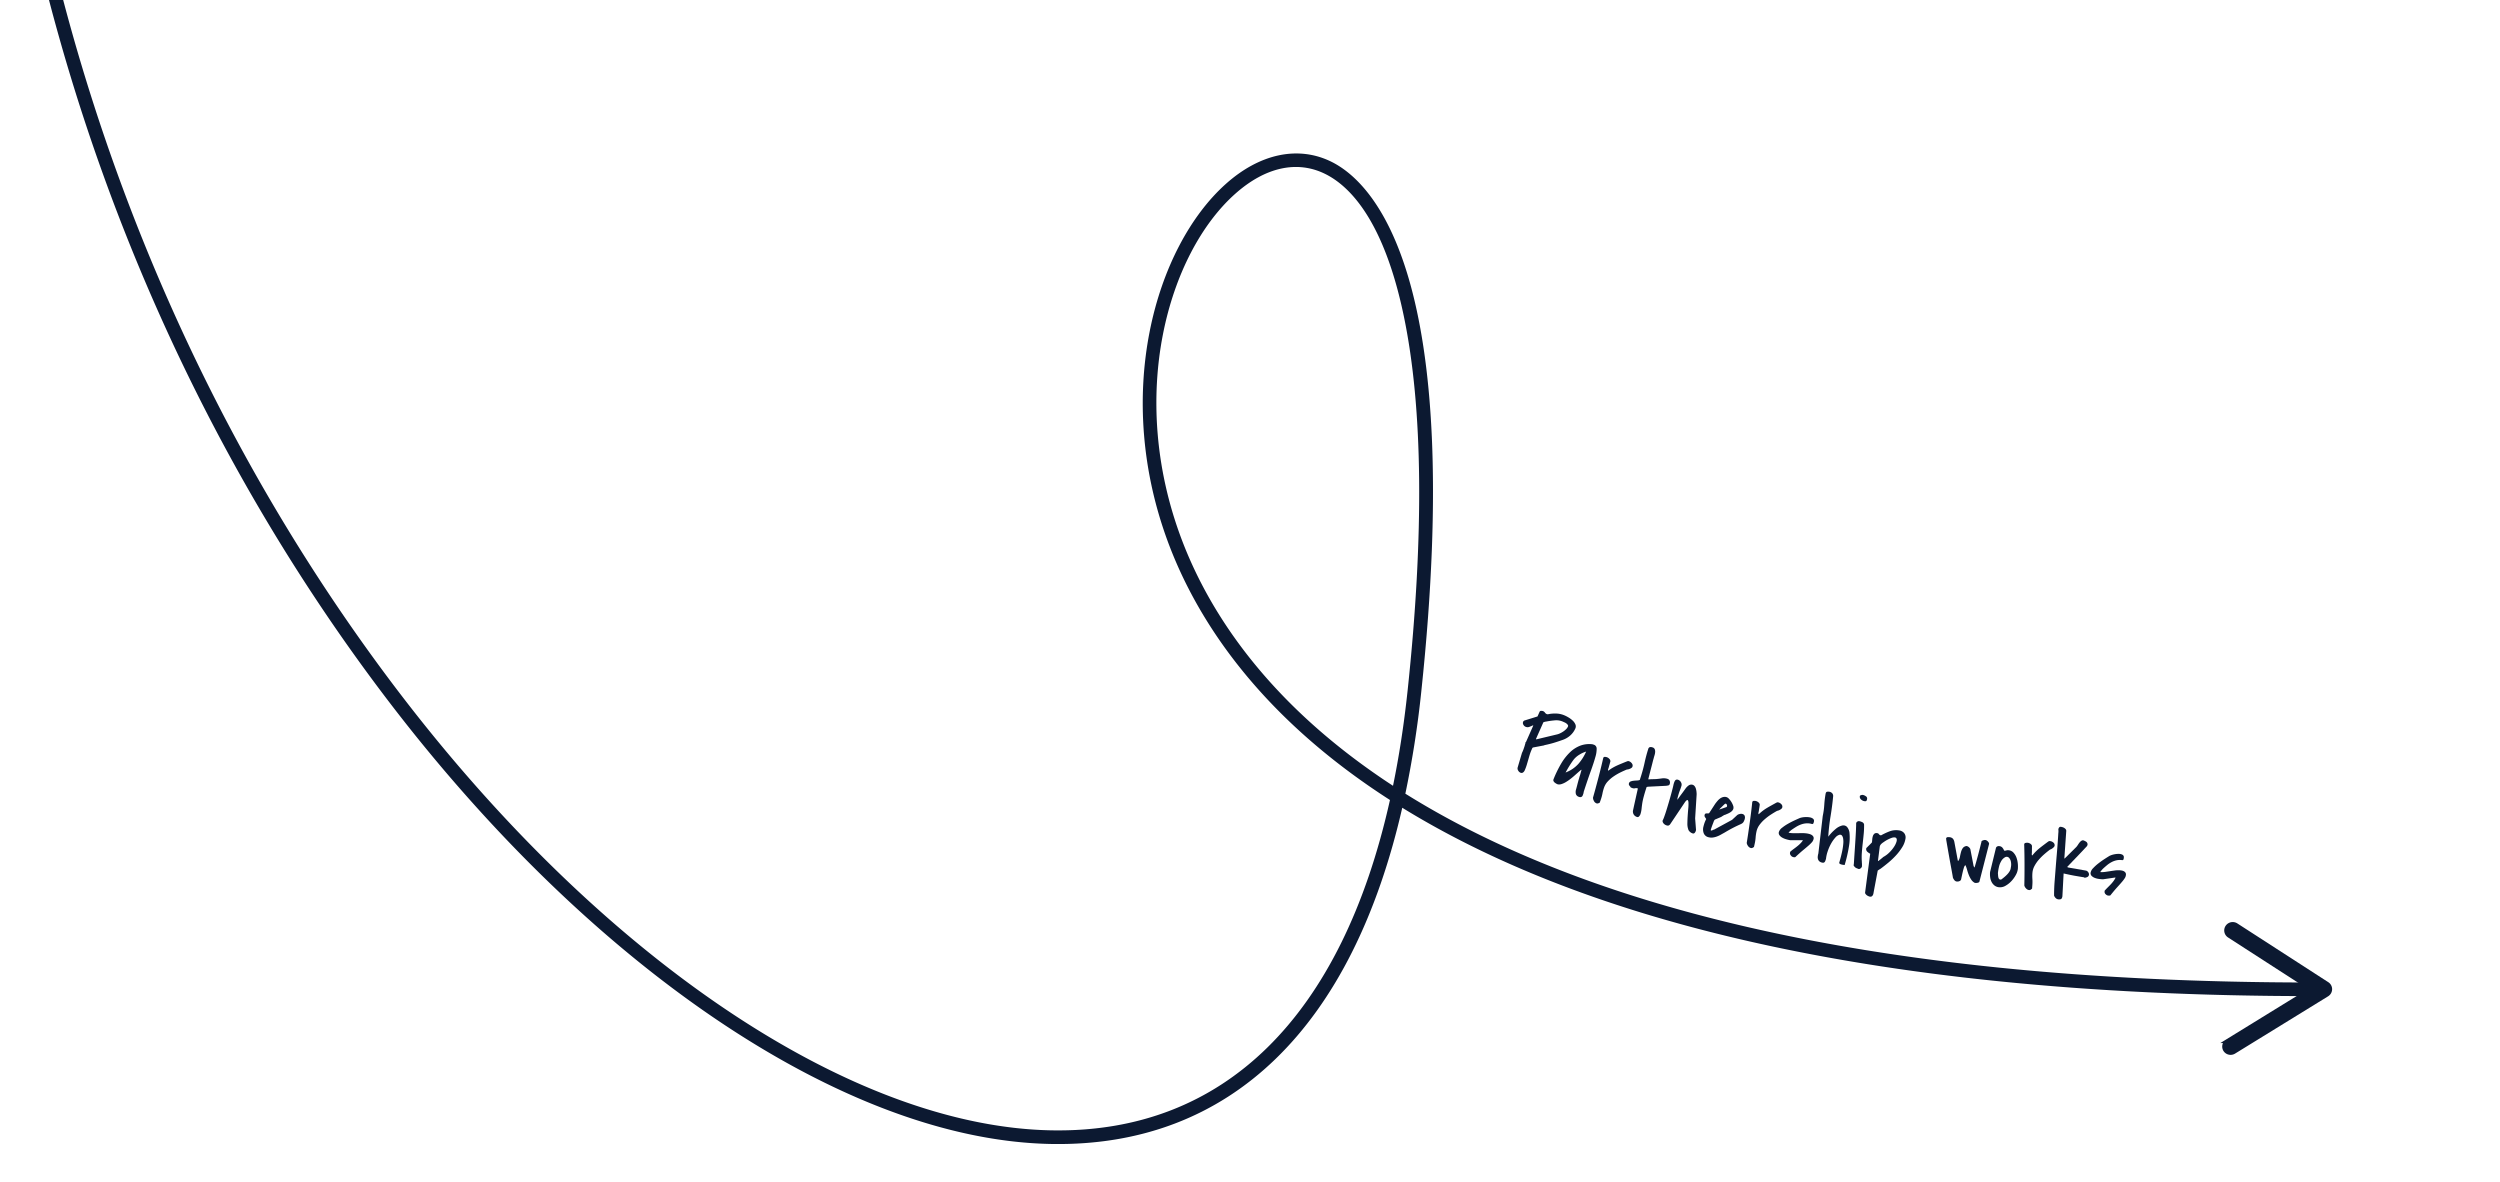 <svg xmlns="http://www.w3.org/2000/svg" xmlns:xlink="http://www.w3.org/1999/xlink" width="639" height="302" viewBox="0 0 639 302"><g id="Mask_Group_4107" data-name="Mask Group 4107" transform="translate(14146 4168)"><g id="Group_6104" data-name="Group 6104" transform="matrix(0.978, 0.208, -0.208, 0.978, -13740.848, -4859.648)"><g id="Group_4486" data-name="Group 4486" transform="matrix(0.545, 0.839, -0.839, 0.545, 4.082, 238.528)"><g id="Group_4087" data-name="Group 4087" transform="translate(0 0)"><path id="Path_5929" data-name="Path 5929" d="M46.352,0C29.619,17.432-22.388,79.7,10.9,149.046a144.228,144.228,0,0,0,15.733,25.636C11.773,192.954,4.923,221.334,8.365,253.614c4.154,38.921,22.478,79.167,51.6,113.325,34.428,40.381,83.514,71.748,141.95,90.71,95.481,30.983,200.576,33.027,295.924,5.76,84.61-24.2,149.384-69.485,169.046-118.189,17-42.119-.19-82.009-48.481-114.248,40.38-30.605,86.321-89.6,128.861-200.567l-2.307-.908C702.318,140.727,656.383,199.38,616.213,229.53a256.627,256.627,0,0,0-23.153-13.316c-94.855-48.453-125.31-35.155-134-27.186-6.8,6.232-8.364,15.955-4.3,26.68,8.485,22.386,39.635,46.222,80.655,46.3h.2c20.207,0,48.607-5.822,80.657-29.446,47.767,31.614,64.9,70.632,48.318,111.706C645.213,392.275,581.058,437,497.166,460.994c-94.883,27.136-199.469,25.1-294.5-5.735C72.463,413.01,17.947,320.084,10.828,253.344,7.481,221.983,14,194.444,28.21,176.688a139.017,139.017,0,0,0,43.2,35.874C92.52,223.8,116.767,229.41,136.283,227.58c15.017-1.413,24.912-6.966,27.152-15.239,1.69-6.245-.325-16.654-19.524-30.781-39.1-28.767-75.11-36.1-101.412-20.651a58.285,58.285,0,0,0-14.21,11.822A141.239,141.239,0,0,1,13.13,147.949c-32.585-67.877,18.547-129.064,35-146.2ZM29.847,174.727A55.947,55.947,0,0,1,43.74,163.08c25.4-14.923,60.463-7.639,98.717,20.511,14.086,10.363,20.687,20.339,18.592,28.086-1.923,7.1-11.267,12.113-24.995,13.4C109.443,227.588,62,215.159,29.847,174.727M535.619,259.5h-.2c-39.919-.079-70.161-23.085-78.35-44.693-3.73-9.845-2.433-18.34,3.652-23.918,5.319-4.877,16.842-9.847,41.556-5.812,23.719,3.87,53.888,15.1,89.668,33.378q11.94,6.1,22.12,12.663C582.88,253.856,555.3,259.5,535.619,259.5" transform="translate(0 7.96)" fill="#0C1931" stroke="#0C1931" stroke-width="1"></path><path id="Path_5930" data-name="Path 5930" d="M15.546,15.805A9.333,9.333,0,0,0,15.6,2.732a9.037,9.037,0,0,0-12.9-.05,9.332,9.332,0,0,0-.05,13.073,9.037,9.037,0,0,0,12.9.05" transform="translate(37.871 0.001)" fill="#0C1931" stroke="#0C1931" stroke-width="1"></path><path id="Path_5931" data-name="Path 5931" d="M.306,18.958a1.623,1.623,0,0,0,2.284.373L22.87,4.519l4.667,24.888a1.637,1.637,0,0,0,1.909,1.321,1.667,1.667,0,0,0,1.3-1.939L25.6,1.347a1.655,1.655,0,0,0-1-1.229,1.614,1.614,0,0,0-1.561.2L.679,16.643a1.649,1.649,0,0,0-.563.731,1.683,1.683,0,0,0,.19,1.584" transform="translate(722.929 34.07)" fill="#0C1931" stroke="#0C1931" stroke-width="1"></path></g></g><g id="Group_4489" data-name="Group 4489" transform="translate(186.468 809.057) rotate(21)"><g id="Group_4488" data-name="Group 4488" transform="translate(0 0)"><path id="Path_6805" data-name="Path 6805" d="M4.1,52.9a8.019,8.019,0,0,0-.163-.947c-.075-.312-.152-.623-.235-.936-.028-.076-.069-.2-.12-.369s-.08-.272-.084-.3a.329.329,0,0,0-.065-.1.292.292,0,0,1-.064-.1l.039-.054c.039-.055.052-.081.037-.079l-.733-4.577-.095.016c-.154.251-.338.524-.55.817a1.248,1.248,0,0,1-.841.522,1.189,1.189,0,0,1-.765-.145.833.833,0,0,1-.454-.632L0,45.965a.18.18,0,0,1,.012-.075c.01-.034.021-.069.032-.1a1.19,1.19,0,0,1,.028-.127l2.284-2.747-.208-1.3a.409.409,0,0,1,.225-.413,1.231,1.231,0,0,1,.454-.207,1.134,1.134,0,0,1,.594.063,1.014,1.014,0,0,0,.546.071.7.7,0,0,0,.4-.21c.112-.116.224-.221.338-.322A9.04,9.04,0,0,1,6.32,39.484,5.94,5.94,0,0,1,8.159,38.9a8.242,8.242,0,0,1,1.093-.09,5.616,5.616,0,0,1,1.256.1,2.875,2.875,0,0,1,1.079.435,1.3,1.3,0,0,1,.558.907,5.094,5.094,0,0,1-.1,2.107,5.678,5.678,0,0,1-.91,1.92q-.843,1.108-1.589,1.993T7.854,48.09a.315.315,0,0,0-.038.068.412.412,0,0,1-.038.066L5.732,50.179a.428.428,0,0,0-.064.363c.027.166.043.273.052.32a11.25,11.25,0,0,0,.3,1.351q.192.662.4,1.335c.135.447.268.9.4,1.346a11.88,11.88,0,0,1,.3,1.362,1.3,1.3,0,0,1-.07.7.681.681,0,0,1-.58.4,1.213,1.213,0,0,1-.744-.161.951.951,0,0,1-.515-.563Zm1.165-4.879,3.789-3.985a3.748,3.748,0,0,0,.49-.65,6.337,6.337,0,0,0,.429-.821,4.757,4.757,0,0,0,.284-.885,2.25,2.25,0,0,0,.037-.832.419.419,0,0,0-.261-.334,1.429,1.429,0,0,0-.492-.117A2.521,2.521,0,0,0,9,40.417l-.439.07a4.08,4.08,0,0,0-1.878.8q-.811.629-1.53,1.3a.983.983,0,0,1-.168.161,3.2,3.2,0,0,0-.254.235c-.084.087-.155.167-.216.242a.25.25,0,0,0-.08.182l.719,4.505Z" transform="translate(0 8.899)" fill="#0C1931"></path><path id="Path_6806" data-name="Path 6806" d="M16.545,47.8q-.135.42-.3,1.006c-.107.39-.223.805-.343,1.247s-.263.888-.424,1.337a11.22,11.22,0,0,1-.527,1.249,5.208,5.208,0,0,1-.639,1,1.885,1.885,0,0,1-.786.59,3.093,3.093,0,0,1-.43.053,2.8,2.8,0,0,1-.494-.021,1.039,1.039,0,0,1-.436-.156.564.564,0,0,1-.238-.38,28.649,28.649,0,0,1-.545-4.434,13.437,13.437,0,0,1,.323-3.671,7.81,7.81,0,0,1,1.3-2.854A6.594,6.594,0,0,1,15.4,40.8c.031-.007.089-.022.173-.048s.143-.042.173-.048a1.042,1.042,0,0,1,1.157.435,7.162,7.162,0,0,1,.906,2.02q.45,1.414.976,3.672t1.368,5.394a2.4,2.4,0,0,1,.175.429c.033.124.068.272.1.445a.659.659,0,0,1-.1.572.832.832,0,0,1-.505.289,1.151,1.151,0,0,1-1.041-.178,2.243,2.243,0,0,1-.585-.933c0-.016-.041-.139-.112-.37s-.16-.494-.262-.792-.2-.6-.3-.907-.173-.561-.231-.761l-.02-.095a3.9,3.9,0,0,1-.179-.575,6.567,6.567,0,0,0-.2-.67c-.086-.261-.165-.521-.235-.786Zm-1.476-4.55a6.521,6.521,0,0,0-.985,1.527,5.7,5.7,0,0,0-.551,1.731c-.03.252-.05.591-.06,1.018s-.01.847,0,1.261.03.8.052,1.142.043.568.061.661c.016,0,.033-.022.049-.059a.894.894,0,0,1,.045-.084,8.355,8.355,0,0,0,1.431-3.468,12.326,12.326,0,0,0-.045-3.73" transform="translate(2.608 9.326)" fill="#0C1931"></path><path id="Path_6807" data-name="Path 6807" d="M21.419,52.445q-.249-.828-.695-2.216t-.939-2.873q-.492-1.486-.959-2.807T18.088,42.5a.39.39,0,0,1,.186-.465,1.719,1.719,0,0,1,.513-.223,1.544,1.544,0,0,1,.734.021.864.864,0,0,1,.58.4q.02.092.1.332c.055.16.107.325.157.494s.1.334.155.493.09.272.106.333c.021.093.038.163.049.21s.023.09.032.128a.387.387,0,0,0,.053.123c.028.043.069.116.127.216.023-.038.049-.086.076-.141s.048-.093.06-.113q.243-.627.5-1.12t.538-.944q.286-.452.644-.97c.238-.345.515-.746.833-1.2.075-.1.132-.176.168-.226a1.043,1.043,0,0,1,.107-.124.387.387,0,0,1,.117-.077,1.283,1.283,0,0,1,.183-.057,1.518,1.518,0,0,1,.87.075.861.861,0,0,1,.585.637.607.607,0,0,1-.036.366,1.864,1.864,0,0,1-.2.395,2.713,2.713,0,0,1-.273.35,1.387,1.387,0,0,1-.278.238q-.478.684-.988,1.535a14.124,14.124,0,0,0-.9,1.785,8.8,8.8,0,0,0-.558,1.888,4.433,4.433,0,0,0,.044,1.817,10.7,10.7,0,0,0,.492,1.535,10.98,10.98,0,0,1,.494,1.537l.2.816c-.1.155-.179.283-.256.384a.615.615,0,0,1-.368.211,1.174,1.174,0,0,1-.852-.154,1.692,1.692,0,0,1-.655-.57" transform="translate(4.144 9.073)" fill="#0C1931"></path><path id="Path_6808" data-name="Path 6808" d="M28.1,45.394a1.1,1.1,0,0,0-.535.321,1.14,1.14,0,0,1-.557.328c-.032.009-.113.027-.246.055s-.216.047-.247.055a.8.8,0,0,0-.259-.128c-.09-.026-.181-.054-.273-.087a.794.794,0,0,1-.251-.143.585.585,0,0,1-.17-.3.716.716,0,0,1,.122-.644,3.058,3.058,0,0,1,.543-.561c.216-.176.44-.345.669-.508a2.228,2.228,0,0,0,.525-.493l-.28-1.019q-.47-1.711-1.108-3.393t-1.1-3.37A.674.674,0,0,1,25,34.843a1.247,1.247,0,0,1,.588-.311.865.865,0,0,1,.756.077,1.644,1.644,0,0,1,.49.563,3.571,3.571,0,0,1,.316.784c.079.286.152.526.224.723.055.2.167.552.339,1.052s.349,1.033.537,1.594.368,1.1.538,1.6.291.849.363,1.046c.057-.032.165-.108.323-.226s.328-.24.51-.365.353-.241.513-.352.275-.192.344-.245c.355-.279.719-.584,1.094-.911a3.115,3.115,0,0,1,1.234-.675.872.872,0,0,1,.792.118,1.2,1.2,0,0,1,.444.663.49.49,0,0,1-.111.5,4.832,4.832,0,0,1-.417.388L30.1,43.6a1.535,1.535,0,0,1-.117.119.589.589,0,0,0-.111.141l.2.741q.223.809.5,1.668a16.875,16.875,0,0,0,.612,1.637q.306.664.631,1.3a7.084,7.084,0,0,1,.514,1.328,1.651,1.651,0,0,1,.014.594.48.48,0,0,1-.344.468,1.479,1.479,0,0,1-1.12-.09,1.512,1.512,0,0,1-.714-.875q-.446-1.171-.969-2.572t-1-2.688Z" transform="translate(5.706 7.907)" fill="#0C1931"></path><path id="Path_6809" data-name="Path 6809" d="M42.679,46.575a4.277,4.277,0,0,1-.933-1.106q-.47-.747-.944-1.592t-.9-1.656a11.339,11.339,0,0,0-.758-1.275c-.221-.309-.407-.465-.559-.467s-.248.253-.29.768L38.2,48.011a1.019,1.019,0,0,1-.136.534.912.912,0,0,1-.488.289,1.543,1.543,0,0,1-.408.064,1.6,1.6,0,0,1-.444-.052,1.249,1.249,0,0,1-.393-.179.738.738,0,0,1-.263-.321,7.435,7.435,0,0,0-.187-1.049c-.113-.5-.262-1.076-.445-1.722s-.381-1.328-.593-2.041-.418-1.378-.617-2-.377-1.149-.532-1.6-.261-.736-.318-.869c-.047-.152-.092-.31-.134-.473a2.106,2.106,0,0,1-.069-.468.677.677,0,0,1,.1-.4.756.756,0,0,1,.431-.272,1.214,1.214,0,0,1,.928.116,1.14,1.14,0,0,1,.62.663q.184.6.307,1.2c.082.4.184.8.307,1.2q.114.367.192.62a2.736,2.736,0,0,0,.284.59q.013-.2.031-.713t.058-1.073q.039-.564.06-1.062c.016-.331.027-.564.034-.7a3.379,3.379,0,0,1,.209-1.033,1.2,1.2,0,0,1,.7-.733.993.993,0,0,1,.687-.012,1.946,1.946,0,0,1,.66.387,4.28,4.28,0,0,1,.557.581c.165.209.3.39.395.545l3.006,5.328,1.771,2.317c.02.011.041.049.061.119s.038.118.047.149a1.3,1.3,0,0,1,.041.578.474.474,0,0,1-.365.4,1.787,1.787,0,0,1-.87.031,1.3,1.3,0,0,1-.747-.385" transform="translate(7.606 8.363)" fill="#0C1931"></path><path id="Path_6810" data-name="Path 6810" d="M51.418,37.02a5.53,5.53,0,0,1,.114.671,1.183,1.183,0,0,1-.054.475,2.1,2.1,0,0,1-.258.506q-.184.28-.494.778t-.755,1.286q-.441.786-1.04,2.005c-.165.309-.334.629-.509.96a6.912,6.912,0,0,1-.585.922,4.828,4.828,0,0,1-.717.765,2.665,2.665,0,0,1-.892.508,1.7,1.7,0,0,1-1.656-.17,2.762,2.762,0,0,1-.975-1.367q-.194-.568-.291-.966a8.439,8.439,0,0,1-.171-1.058q-.328-.14-.568-.25a.644.644,0,0,1-.341-.4.451.451,0,0,1,0-.407.775.775,0,0,1,.252-.225c.106-.061.207-.125.3-.193a.359.359,0,0,0,.165-.259c0-.1,0-.286,0-.558s0-.553,0-.851,0-.574,0-.838,0-.445,0-.547q.028-.439.085-.9a3.771,3.771,0,0,1,.21-.87,2.363,2.363,0,0,1,.435-.733,1.711,1.711,0,0,1,.76-.488,1.418,1.418,0,0,1,.755.021,5,5,0,0,1,.967.342,4.516,4.516,0,0,1,.865.53,1.348,1.348,0,0,1,.475.573,1.327,1.327,0,0,1,.054.68,2.435,2.435,0,0,1-.219.658,5.182,5.182,0,0,1-.359.618c-.136.2-.258.385-.369.557a.258.258,0,0,0-.075.076,1.113,1.113,0,0,1-.09.107c-.011.021-.033.066-.069.138s-.071.148-.112.229-.075.161-.108.24-.053.128-.064.149a3.244,3.244,0,0,1-.187.3q-.144.214-.311.461t-.312.462c-.095.143-.161.236-.2.283l-.028.213a1.435,1.435,0,0,0,.057.424c.047.213.1.454.156.72s.12.538.188.811.13.493.188.659a.069.069,0,0,0,.037.038.141.141,0,0,0,.085.022.507.507,0,0,0,.286-.275,1,1,0,0,1,.263-.344l2.487-4.6.443-1.749a1.516,1.516,0,0,1,.323-.5,1.482,1.482,0,0,1,.6-.434.894.894,0,0,1,.676.011,1.222,1.222,0,0,1,.564.8m-5.6-.065a.3.3,0,0,0,0-.3.693.693,0,0,0-.234-.275.456.456,0,0,0-.32-.081c-.113.014-.193.1-.237.272-.025.076-.063.224-.114.444s-.1.446-.15.674-.089.423-.118.585-.026.221.009.175Z" transform="translate(9.672 7.972)" fill="#0C1931"></path><path id="Path_6811" data-name="Path 6811" d="M53.562,42.943q-.345-.793-.95-2.119t-1.27-2.743q-.666-1.418-1.283-2.674t-.975-1.944a.392.392,0,0,1,.129-.483A1.751,1.751,0,0,1,49.7,32.7a1.548,1.548,0,0,1,.731-.065.861.861,0,0,1,.622.333c.022.06.07.166.144.318s.144.31.213.471.139.32.213.472.12.258.143.318c.033.09.058.157.075.2s.032.087.045.125a.422.422,0,0,0,.069.114c.032.041.082.107.151.2.018-.041.038-.091.059-.15s.037-.1.045-.119q.17-.651.361-1.17t.423-1q.232-.483.525-1.039t.687-1.291c.063-.108.109-.189.14-.245a1.068,1.068,0,0,1,.091-.135.366.366,0,0,1,.107-.091,1.142,1.142,0,0,1,.176-.077,1.5,1.5,0,0,1,.873-.028.858.858,0,0,1,.656.563.629.629,0,0,1,.009.369,1.859,1.859,0,0,1-.154.414,2.764,2.764,0,0,1-.231.38,1.355,1.355,0,0,1-.246.27q-.395.734-.8,1.64a14.03,14.03,0,0,0-.687,1.88A8.678,8.678,0,0,0,53.8,37.3a4.433,4.433,0,0,0,.256,1.8,10.638,10.638,0,0,0,.671,1.467,10.716,10.716,0,0,1,.67,1.468l.291.788c-.076.165-.145.3-.208.409a.613.613,0,0,1-.341.253,1.175,1.175,0,0,1-.864-.052,1.7,1.7,0,0,1-.718-.489" transform="translate(11.247 6.832)" fill="#0C1931"></path><path id="Path_6812" data-name="Path 6812" d="M62.38,39.273a1.751,1.751,0,0,1-.069-.205.336.336,0,0,1,.031-.219q.135-.441.325-.942c.125-.333.245-.665.355-.992a8.942,8.942,0,0,0,.277-1,5.878,5.878,0,0,0,.129-.98l-.053-.134-2.687,1.758-.334.133c-.209.084-.472.17-.788.261a4.4,4.4,0,0,1-.969.164,2.25,2.25,0,0,1-.9-.122.978.978,0,0,1-.584-.6,2.165,2.165,0,0,1,.086-1.351,11.128,11.128,0,0,1,.72-1.7q.452-.876.953-1.668t.81-1.25a4.91,4.91,0,0,1,.945-.876,5.164,5.164,0,0,1,1.116-.636,1.856,1.856,0,0,1,.848-.14.71.71,0,0,1,.595.525,2.246,2.246,0,0,1,.117.393.359.359,0,0,1-.182.356,4.05,4.05,0,0,0-1.3.629,4.934,4.934,0,0,0-.983.97,6.663,6.663,0,0,0-.736,1.208c-.207.434-.4.878-.585,1.328-.048.14-.1.329-.162.568a1.409,1.409,0,0,0-.074.4l.009.022a6.34,6.34,0,0,0,1.106-.565q.524-.337,1.046-.685t1.045-.685a6.535,6.535,0,0,1,1.129-.575,4.391,4.391,0,0,1,.505-.161,1.769,1.769,0,0,1,.559-.053,1.1,1.1,0,0,1,.5.151.829.829,0,0,1,.334.423,1.815,1.815,0,0,1,.111.9,8.449,8.449,0,0,1-.254,1.185q-.2.712-.525,1.743t-.712,2.6c-.012.057-.071.116-.177.175a2.494,2.494,0,0,1-.27.132,1.082,1.082,0,0,1-.743-.016.835.835,0,0,1-.562-.475" transform="translate(13.08 6.596)" fill="#0C1931"></path><path id="Path_6813" data-name="Path 6813" d="M63.418,28.373a19.477,19.477,0,0,0-1.228-2.61,24.68,24.68,0,0,1-1.26-2.569q-.177-.42.025-.623a1.587,1.587,0,0,1,.511-.332,1.2,1.2,0,0,1,.833-.063,1.069,1.069,0,0,1,.62.547q1.213,2.329,2.236,4.673a49.749,49.749,0,0,0,2.323,4.636,11.991,11.991,0,0,1,.5-2.658,4.133,4.133,0,0,1,.906-1.656,1.308,1.308,0,0,1,1.238-.4A2.815,2.815,0,0,1,71.6,28.388a12.676,12.676,0,0,1,1.626,2.755,36.759,36.759,0,0,1,1.708,4.686c-.1.044-.227.1-.372.17a3.074,3.074,0,0,1-.436.17,1.353,1.353,0,0,1-.4.065.31.31,0,0,1-.279-.17q-.52-1.735-.972-2.873a14.969,14.969,0,0,0-.847-1.832,5.113,5.113,0,0,0-.713-1.015,1.828,1.828,0,0,0-.569-.425.606.606,0,0,0-.422-.044.961.961,0,0,0-.251.118,2.134,2.134,0,0,0-.556,1.249,8.2,8.2,0,0,0-.073,1.905,11.376,11.376,0,0,0,.35,2.106,8.8,8.8,0,0,0,.68,1.837c.034.124.07.248.1.372a1.705,1.705,0,0,1,.061.365.6.6,0,0,1-.07.329.615.615,0,0,1-.323.252,1.541,1.541,0,0,1-.811.145,1.215,1.215,0,0,1-.6-.254,1.71,1.71,0,0,1-.438-.546,3.72,3.72,0,0,1-.3-.735Z" transform="translate(13.953 5.074)" fill="#0C1931"></path><path id="Path_6814" data-name="Path 6814" d="M67.156,19.682c-.044-.1,0-.231.133-.385a1.121,1.121,0,0,1,.332-.29,1.961,1.961,0,0,1,.82-.134.655.655,0,0,1,.652.384,1,1,0,0,1,.122.55q-.041.175-.416.338a1.6,1.6,0,0,1-.918.086.893.893,0,0,1-.724-.548m8.231,15.505q-1.18-2.1-2.016-3.6t-1.406-2.5q-.572-1.009-.922-1.6t-.534-.894c-.122-.2-.207-.333-.253-.4s-.073-.108-.08-.123l-.038-.089a.548.548,0,0,1,.031-.5.762.762,0,0,1,.358-.353,2.883,2.883,0,0,1,.763-.2.8.8,0,0,1,.718.237,21.477,21.477,0,0,1,1.227,2.058q.557,1.068,1.087,2.132t1.11,2.123A16.144,16.144,0,0,0,76.745,33.5a1.192,1.192,0,0,0,.111.161c.06.079.123.165.191.257s.127.181.179.262a1.751,1.751,0,0,1,.1.167l.018.044a.07.07,0,0,0,.042.033.865.865,0,0,1-.012.634.6.6,0,0,1-.409.44c-.05,0-.168.026-.353.063a1.794,1.794,0,0,1-.385.05.793.793,0,0,1-.219-.022,2.7,2.7,0,0,1-.282-.074.9.9,0,0,1-.252-.127.181.181,0,0,1-.086-.2" transform="translate(15.396 4.328)" fill="#0C1931"></path><path id="Path_6815" data-name="Path 6815" d="M75.85,30.13a4.157,4.157,0,0,1-.923-.031.87.87,0,0,1-.666-.567.217.217,0,0,1-.014-.205.371.371,0,0,0,.05-.181c.009-.057.031-.163.065-.32s.073-.327.112-.513.074-.358.106-.521.052-.274.06-.332c-.085-.188-.2-.413-.344-.674a3.557,3.557,0,0,1-.325-.776,1.4,1.4,0,0,1-.027-.727.863.863,0,0,1,.542-.548.637.637,0,0,1,.521-.012.631.631,0,0,0,.522-.012l.087-.039A16.34,16.34,0,0,1,76.906,22.6,4.679,4.679,0,0,1,78.8,21.1a1.972,1.972,0,0,1,1.46-.122,1.775,1.775,0,0,1,1.062,1.034A5.779,5.779,0,0,1,81.8,24.3a13.726,13.726,0,0,1-.2,2.609,20.352,20.352,0,0,1-.62,2.588q-.393,1.258-.751,2.212a1.115,1.115,0,0,1-.112.275,2.356,2.356,0,0,0-.148.316c-.054.113-.109.243-.165.391l2.1,5.11c.059.132.118.27.177.42a1.352,1.352,0,0,1,.1.444.875.875,0,0,1-.08.406.671.671,0,0,1-.35.3,1.69,1.69,0,0,1-.375.1,1.867,1.867,0,0,1-.489.025,1.536,1.536,0,0,1-.459-.108.549.549,0,0,1-.3-.286Zm2.658.456.087-.039a.613.613,0,0,0,.084-.2c.039-.124.089-.269.145-.435s.112-.337.165-.51.092-.31.118-.408a6.49,6.49,0,0,0,.656-1.748,8.666,8.666,0,0,0,.227-1.856,5.062,5.062,0,0,0-.184-1.512c-.127-.416-.317-.66-.568-.73s-.557.09-.916.481a8.17,8.17,0,0,0-1.21,2.13,3.543,3.543,0,0,0-.253.72,1.4,1.4,0,0,0,.026.754Z" transform="translate(16.948 4.79)" fill="#0C1931"></path><path id="Path_6816" data-name="Path 6816" d="M93.916,25.569q-.376-.43-2.012-2.149t-4.674-5.006a1.281,1.281,0,0,0-.123-.166,1.216,1.216,0,0,1-.124-.166.443.443,0,0,1,.231-.505,2.26,2.26,0,0,1,.5-.29,1.278,1.278,0,0,1,.848-.047,2.022,2.022,0,0,1,.718.5l3.3,3.48.139.065a2.473,2.473,0,0,0-.192-1.138Q92.287,19.566,92.1,19a3.459,3.459,0,0,1-.187-1.1,1.37,1.37,0,0,1,.515-1.009.944.944,0,0,1,.306-.086,1.4,1.4,0,0,1,.365.006,1.73,1.73,0,0,1,.355.091.78.78,0,0,1,.273.172l3.016,3.137.4.2q-.109-.43-.4-1.358t-.617-1.934q-.326-1-.622-1.862t-.4-1.181c-.014-.03-.036-.081-.064-.156s-.049-.127-.064-.156a1.147,1.147,0,0,1,.327-.525.873.873,0,0,1,.784-.338,1.506,1.506,0,0,1,.365.059,1.172,1.172,0,0,1,.327.145.524.524,0,0,1,.193.2l3.174,9.419a.322.322,0,0,1-.048.279,1.68,1.68,0,0,1-.226.274,1.483,1.483,0,0,1-.29.225c-.1.061-.184.106-.241.134a2.406,2.406,0,0,1-1.208-.188,6.248,6.248,0,0,1-1.154-.645,11.367,11.367,0,0,1-1.067-.848,8.968,8.968,0,0,0-.993-.779l-.1.022a1.532,1.532,0,0,0,.086.788c.107.377.236.768.386,1.176s.288.773.413,1.1.194.5.209.526a.706.706,0,0,1-.161.671,1.211,1.211,0,0,1-.569.445.968.968,0,0,1-.671-.026,2.754,2.754,0,0,1-.6-.307" transform="translate(19.942 2.959)" fill="#0C1931"></path><path id="Path_6817" data-name="Path 6817" d="M98.84,19.365l-2.06-5.883a.622.622,0,0,1,.036-.532.947.947,0,0,1,.391-.366,1.164,1.164,0,0,1,.884-.122,2.661,2.661,0,0,1,.806.406l.022-.011a1.188,1.188,0,0,0,.408-.334,1.311,1.311,0,0,1,.45-.355,1.9,1.9,0,0,1,1.383-.178,3.754,3.754,0,0,1,1.314.628,5.962,5.962,0,0,1,1.119,1.083,7.41,7.41,0,0,1,.782,1.164,4.211,4.211,0,0,1,.412,1.6,7.483,7.483,0,0,1-.1,1.946,6.2,6.2,0,0,1-.616,1.808,2.729,2.729,0,0,1-1.141,1.189,2.224,2.224,0,0,1-1.253.273,2.768,2.768,0,0,1-1.138-.369,3.67,3.67,0,0,1-.953-.817,5.918,5.918,0,0,1-.715-1.062Zm1.856-.8q.153.192.339.445a2.764,2.764,0,0,0,.388.434.813.813,0,0,0,.423.214.538.538,0,0,0,.462-.227c.1-.267.2-.562.3-.885a9.117,9.117,0,0,0,.252-1,4.51,4.51,0,0,0,.08-1.015,2.21,2.21,0,0,0-.251-.951,3.574,3.574,0,0,0-.8-1.276,1.928,1.928,0,0,0-1-.591.832.832,0,0,0-.832.352,2.559,2.559,0,0,0-.323,1.562,4.944,4.944,0,0,0,.32,1.471,11.611,11.611,0,0,0,.607,1.4Z" transform="translate(22.183 2.736)" fill="#0C1931"></path><path id="Path_6818" data-name="Path 6818" d="M107.038,18.951q-.452-.738-1.233-1.968t-1.636-2.541q-.854-1.313-1.64-2.472T101.3,10.18a.393.393,0,0,1,.06-.5,1.755,1.755,0,0,1,.441-.345,1.551,1.551,0,0,1,.714-.166.864.864,0,0,1,.663.245c.031.057.092.155.186.3s.186.288.277.438.182.3.275.439.155.238.186.3l.1.191c.023.042.044.081.063.117a.445.445,0,0,0,.084.1c.037.034.1.095.177.178.014-.044.026-.1.038-.157s.022-.1.03-.124c.052-.446.117-.848.2-1.21s.173-.711.282-1.05.234-.707.376-1.1.31-.852.5-1.373l.106-.261a1.2,1.2,0,0,1,.07-.148.362.362,0,0,1,.095-.1,1.241,1.241,0,0,1,.162-.1,1.519,1.519,0,0,1,.862-.148.859.859,0,0,1,.727.467.635.635,0,0,1,.06.364,1.9,1.9,0,0,1-.1.433,2.833,2.833,0,0,1-.176.408,1.389,1.389,0,0,1-.207.3q-.29.782-.567,1.735a13.773,13.773,0,0,0-.422,1.957,8.684,8.684,0,0,0-.061,1.967,4.443,4.443,0,0,0,.5,1.748,10.765,10.765,0,0,0,.867,1.36,10.779,10.779,0,0,1,.867,1.361l.4.741c-.052.173-.1.317-.149.434a.623.623,0,0,1-.3.3,1.18,1.18,0,0,1-.863.068,1.713,1.713,0,0,1-.779-.386" transform="translate(23.214 1.304)" fill="#0C1931"></path><path id="Path_6819" data-name="Path 6819" d="M113.838,17.834c-.039-.07-.112-.184-.219-.345s-.216-.333-.328-.518-.216-.356-.312-.514-.163-.27-.2-.341q-.349-.575-1-1.78l-1.438-2.647q-.787-1.444-1.6-2.969t-1.51-2.773q-.691-1.248-1.157-2.063a3.946,3.946,0,0,0-.518-.811.881.881,0,0,1-.091-.511.4.4,0,0,1,.279-.388,1.966,1.966,0,0,1,.417-.162,1.835,1.835,0,0,1,.5-.07,1.406,1.406,0,0,1,.472.082.663.663,0,0,1,.352.313l3.4,6.133.085-.047.89-4.09a3.732,3.732,0,0,0,.041-.6c0-.219,0-.431.015-.64a2.92,2.92,0,0,1,.1-.606,1.08,1.08,0,0,1,.344-.52,3.061,3.061,0,0,1,.92-.124.819.819,0,0,1,.687.5A.607.607,0,0,1,114,2.5a1.146,1.146,0,0,1,.023.166c-.01.08-.038.237-.082.472s-.113.621-.208,1.158-.231,1.253-.4,2.145-.392,2.042-.655,3.451h.247l4.307-1.837a.917.917,0,0,1,.663.031.9.9,0,0,1,.494.371.731.731,0,0,1,.027.767,1.923,1.923,0,0,1-.54.588.154.154,0,0,0-.189-.018l-.606.267q-.485.214-1.473.637t-2.786,1.09l2.853,4.952a1.331,1.331,0,0,1,.208.723c-.017.2-.193.395-.529.581a1.14,1.14,0,0,1-.8.125,1.625,1.625,0,0,1-.718-.331" transform="translate(24.182 0.423)" fill="#0C1931"></path><path id="Path_6820" data-name="Path 6820" d="M121.737,10.425a1.668,1.668,0,0,1-.1-.193.342.342,0,0,1,0-.22c.048-.3.111-.631.187-.979s.148-.693.211-1.034a9.347,9.347,0,0,0,.132-1.029,5.848,5.848,0,0,0-.014-.988l-.071-.125-2.408,2.124-.312.178c-.2.112-.443.235-.744.37a4.382,4.382,0,0,1-.934.3,2.264,2.264,0,0,1-.908.007.976.976,0,0,1-.663-.506,2.16,2.16,0,0,1-.108-1.349,11.02,11.02,0,0,1,.471-1.79q.323-.933.706-1.787t.624-1.352a4.824,4.824,0,0,1,.809-1,5.179,5.179,0,0,1,1.015-.789A1.87,1.87,0,0,1,120.45,0a.712.712,0,0,1,.665.435,2.273,2.273,0,0,1,.171.372.358.358,0,0,1-.129.377,4.075,4.075,0,0,0-1.2.81,4.937,4.937,0,0,0-.836,1.1,6.7,6.7,0,0,0-.557,1.3q-.214.69-.39,1.4c-.027.145-.054.341-.08.585a1.391,1.391,0,0,0-.015.409l.011.021a6.355,6.355,0,0,0,1.014-.718q.472-.408.938-.826t.938-.827a6.567,6.567,0,0,1,1.035-.73,4.209,4.209,0,0,1,.476-.23,1.766,1.766,0,0,1,.547-.134,1.084,1.084,0,0,1,.514.08.821.821,0,0,1,.392.37,1.816,1.816,0,0,1,.237.874,8.482,8.482,0,0,1-.082,1.21c-.063.487-.152,1.088-.27,1.8s-.23,1.607-.334,2.68c0,.058-.054.124-.15.2a2.492,2.492,0,0,1-.25.171,1.084,1.084,0,0,1-.736.089.832.832,0,0,1-.624-.39" transform="translate(26.589 0)" fill="#0C1931"></path></g></g></g></g></svg>
